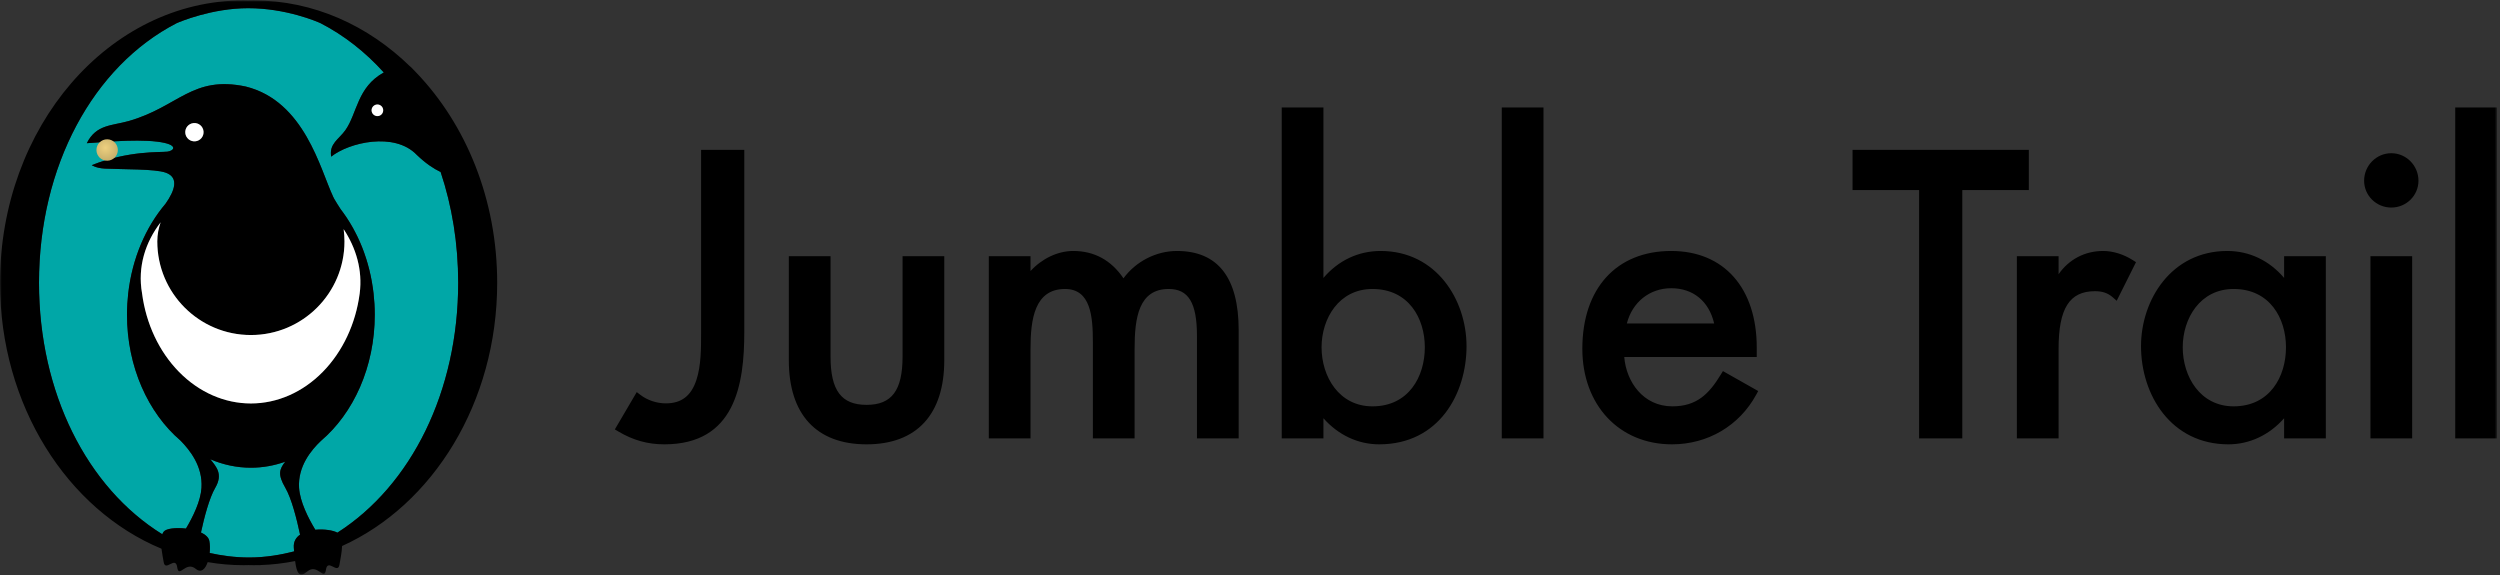 <?xml version="1.0" encoding="UTF-8"?>
<svg width="700px" height="161px" viewBox="0 0 700 161" version="1.1" xmlns="http://www.w3.org/2000/svg" xmlns:xlink="http://www.w3.org/1999/xlink">
    <rect x="0" y="0" width="700" height="161" fill="#333333" stroke="none"/>
    <!-- Generator: Sketch 43.2 (39069) - http://www.bohemiancoding.com/sketch -->
    <title>jumble-trail</title>
    <desc>Created with Sketch.</desc>
    <defs>
        <polygon id="path-1" points="0 160.766 699.144 160.766 699.144 0.021 0 0.021"></polygon>
        <radialGradient cx="42.044%" cy="39.255%" fx="42.044%" fy="39.255%" r="76.914%" id="radialGradient-3">
            <stop stop-color="#EED07F" offset="0%"></stop>
            <stop stop-color="#BCA766" offset="100%"></stop>
        </radialGradient>
    </defs>
    <g id="Page-1" stroke="none" stroke-width="1" fill="none" fill-rule="evenodd">
        <g id="jumble-trail">
            <g id="Group-7" transform="translate(0, 0.095)">
                <path d="M69.952,0.039 C69.837,0.042 69.721,0.042 69.606,0.045 C69.413,0.041 69.221,0.04 69.029,0.035 C69.164,0.034 69.297,0.022 69.432,0.022 C69.606,0.022 69.778,0.037 69.952,0.039 Z" id="Fill-1" fill="#45B9B8"></path>
                <mask id="mask-2" fill="white">
                    <use xlink:href="#path-1"></use>
                </mask>
                <g id="Clip-4"></g>
                <path d="M687.463,122.654 L699.145,122.654 L699.145,30.002 L687.463,30.002 L687.463,122.654 Z M663.724,122.654 L675.403,122.654 L675.403,71.632 L663.724,71.632 L663.724,122.654 Z M669.564,42.805 C665.367,42.805 661.953,46.266 661.953,50.518 C661.953,54.656 665.367,58.022 669.564,58.022 C673.756,58.022 677.171,54.656 677.171,50.518 C677.171,46.266 673.756,42.805 669.564,42.805 L669.564,42.805 Z M639.554,71.632 L651.232,71.632 L651.232,122.656 L639.554,122.656 L639.554,117.014 C635.436,121.691 629.888,124.319 623.957,124.319 C607.89,124.319 599.486,110.491 599.486,96.832 C599.486,83.911 607.952,70.176 623.641,70.176 C629.831,70.176 635.386,72.833 639.554,77.722 L639.554,71.632 Z M640.075,97.144 C640.075,89.017 635.542,80.816 625.411,80.816 C616.058,80.816 611.164,89.03 611.164,97.144 C611.164,105.363 616.058,113.68 625.411,113.68 C635.542,113.68 640.075,105.376 640.075,97.144 L640.075,97.144 Z M588.88,70.176 C583.733,70.176 579.284,72.552 576.403,76.686 L576.403,71.632 L564.72,71.632 L564.72,122.654 L576.403,122.654 L576.403,97.561 C576.403,86.264 579.449,81.44 586.589,81.44 C588.688,81.44 590.216,81.963 591.549,83.133 L592.676,84.122 L598.081,73.31 L597.203,72.75 C594.591,71.092 591.635,70.176 588.88,70.176 L588.88,70.176 Z M568.073,41.867 L518.716,41.867 L518.716,53.132 L537.345,53.132 L537.345,122.656 L549.443,122.656 L549.443,53.132 L568.073,53.132 L568.073,41.867 Z M482.418,103.81 L492.293,109.393 L491.752,110.393 C487.015,119.114 478.189,124.319 468.148,124.319 C453.373,124.319 443.054,113.317 443.054,97.561 C443.054,80.67 452.591,70.176 467.941,70.176 C482.714,70.176 491.891,80.55 491.891,97.25 L491.891,99.861 L454.79,99.861 C455.347,106.763 460.057,113.68 468.252,113.68 C475.053,113.68 478.493,110.27 481.836,104.767 L482.418,103.81 Z M479.963,90.473 C478.515,84.267 474.102,80.608 467.941,80.608 C461.887,80.608 457.042,84.516 455.522,90.473 L479.963,90.473 Z M420.495,122.654 L432.177,122.654 L432.177,30.002 L420.495,30.002 L420.495,122.654 Z M386.578,70.176 C402.199,70.176 410.629,83.911 410.629,96.83 C410.629,110.07 402.971,124.319 386.162,124.319 C380.228,124.319 374.679,121.688 370.559,117.009 L370.559,122.654 L358.881,122.654 L358.881,30.003 L370.559,30.003 L370.559,77.726 C374.737,72.833 380.328,70.176 386.578,70.176 L386.578,70.176 Z M398.951,97.146 C398.951,89.017 394.417,80.818 384.287,80.818 C374.934,80.818 370.039,89.032 370.039,97.146 C370.039,105.363 374.934,113.682 384.287,113.682 C394.417,113.682 398.951,105.376 398.951,97.146 L398.951,97.146 Z M329.541,70.176 C323.697,70.176 318.011,73.129 314.572,77.83 C311.113,72.748 306.386,70.176 300.503,70.176 C296.168,70.176 291.733,72.314 288.545,75.796 L288.545,71.632 L276.868,71.632 L276.868,122.654 L288.545,122.654 L288.545,97.561 C288.545,89.281 289.693,80.818 298.212,80.818 C305.402,80.818 306.005,88.49 306.005,95.687 L306.005,122.654 L317.687,122.654 L317.687,97.561 C317.687,88.865 318.846,80.818 327.251,80.818 C332.785,80.818 335.147,84.732 335.147,93.918 L335.147,122.654 L346.829,122.654 L346.829,92.358 C346.829,77.64 341.013,70.176 329.541,70.176 L329.541,70.176 Z M252.718,99.748 C252.718,109.222 249.702,113.266 242.635,113.266 C235.568,113.266 232.553,109.222 232.553,99.748 L232.553,71.633 L220.871,71.633 L220.871,100.788 C220.871,115.962 228.6,124.319 242.635,124.319 C256.669,124.319 264.396,115.962 264.396,100.788 L264.396,71.633 L252.718,71.633 L252.718,99.748 Z M196.305,41.869 L208.402,41.869 L208.402,92.878 C208.402,107.518 205.857,124.319 186.015,124.319 C181.361,124.319 177.273,123.174 173.144,120.724 L172.158,120.138 L178.288,109.69 L179.324,110.483 C181.297,111.985 183.887,112.847 186.43,112.847 C190.794,112.847 193.516,110.771 194.991,106.307 C196.309,102.318 196.307,97.322 196.305,93.307 L196.305,41.869 Z" id="Fill-3" fill="#000000" mask="url(#mask-2)"></path>
                <path d="M45.443,149.498 C45.548,149.24 45.67,148.995 45.832,148.779 C46.507,147.878 49.276,147.573 52.068,147.904 C53.988,144.689 56.185,140.256 56.42,136.469 C56.795,130.485 53.18,125.959 50.545,123.271 C41.493,115.536 35.558,102.629 35.558,88.003 C35.558,85.988 35.683,84.012 35.898,82.069 C35.898,82.066 35.898,82.064 35.899,82.06 C36.031,80.887 36.206,79.73 36.414,78.589 C36.426,78.518 36.437,78.443 36.45,78.372 C36.655,77.271 36.899,76.188 37.17,75.121 C37.197,75.016 37.222,74.907 37.25,74.802 C37.522,73.76 37.83,72.737 38.164,71.732 C38.204,71.613 38.242,71.493 38.282,71.374 C38.622,70.381 38.991,69.408 39.388,68.452 C39.436,68.337 39.484,68.221 39.533,68.108 C39.938,67.155 40.37,66.222 40.83,65.314 C40.881,65.215 40.933,65.114 40.984,65.016 C41.456,64.098 41.954,63.203 42.481,62.335 C42.526,62.262 42.572,62.19 42.617,62.115 C43.161,61.23 43.729,60.369 44.327,59.541 C44.354,59.502 44.384,59.464 44.412,59.425 C45.032,58.57 45.677,57.741 46.35,56.951 C46.351,56.949 46.352,56.947 46.353,56.946 C48.94,53.288 50.207,49.58 46.371,48.235 C43.292,47.155 34.447,47.37 29.348,47.109 C26.858,46.984 25.688,46.147 25.688,46.147 C36.015,42.051 44.715,42.6 46.852,42.371 C48.715,42.17 50.316,40.337 43.961,39.561 C37.377,38.759 27.032,39.892 24.306,40.001 C26.94,34.705 31.357,35.141 36.092,33.783 C50.064,29.767 53.817,20.954 68.855,24.147 C85.286,28.251 89.646,47.274 93.295,55.022 L93.607,55.636 C94.121,56.519 94.731,57.481 95.354,58.439 C95.356,58.443 95.36,58.448 95.362,58.451 C95.938,59.2 96.49,59.977 97.022,60.776 C97.069,60.847 97.118,60.915 97.165,60.987 C97.667,61.749 98.146,62.538 98.606,63.346 C98.678,63.471 98.749,63.597 98.82,63.723 C99.265,64.523 99.691,65.341 100.093,66.178 C100.151,66.3 100.206,66.423 100.264,66.544 C100.674,67.417 101.065,68.306 101.426,69.218 C101.43,69.229 101.434,69.241 101.439,69.253 C101.795,70.154 102.119,71.076 102.422,72.009 C102.466,72.144 102.513,72.276 102.555,72.411 C102.841,73.313 103.099,74.232 103.334,75.162 C103.38,75.341 103.425,75.519 103.468,75.699 C103.694,76.632 103.897,77.578 104.073,78.537 C104.101,78.69 104.125,78.845 104.151,78.998 C104.326,80.007 104.48,81.025 104.596,82.059 C104.596,82.063 104.597,82.066 104.597,82.069 C104.819,84.012 104.936,85.988 104.936,88.003 C104.936,102.677 98.962,115.623 89.86,123.349 C87.052,126.004 83.368,130.564 83.737,136.469 C83.982,140.389 86.327,145.002 88.291,148.238 C90.753,147.994 93.277,148.391 94.471,149.048 C115.192,135.804 128.291,109.452 128.291,79.088 C128.291,68.075 126.563,57.593 123.379,48.066 C121.384,47.127 119.153,45.625 116.707,43.277 C110.448,36.739 97.657,39.812 92.735,43.765 C92.099,40.145 94.931,38.865 96.702,36.364 C100.055,31.621 99.977,24.304 107.466,20.197 C102.323,14.491 96.362,9.801 89.733,6.384 C88.814,5.972 80.147,2.198 69.495,2.198 C59.284,2.198 50.292,6.03 49.463,6.392 C26.026,18.48 10.921,46.475 10.921,79.088 C10.921,109.797 24.315,136.405 45.443,149.498 M79.884,136.469 C81.646,139.488 83.109,145.313 84.019,149.606 C82.858,150.412 82.133,151.598 82.269,153.277 C82.296,153.629 82.325,153.966 82.353,154.294 C78.856,155.201 74.445,156.005 69.769,156.005 C65.675,156.005 61.879,155.446 58.699,154.735 C58.821,153.575 58.805,152.389 58.616,151.382 C58.425,150.37 57.514,149.585 56.269,149.004 C57.186,144.781 58.597,139.349 60.278,136.469 C62.48,132.693 60.621,130.636 58.885,128.496 C62.446,130.022 66.268,130.862 70.25,130.862 C73.586,130.862 76.809,130.267 79.863,129.18 C78.191,131.322 77.732,132.777 79.884,136.469" id="Fill-5" fill="#00A7A7" mask="url(#mask-2)"></path>
                <path d="M51.88,37.17 C51.737,35.755 52.774,34.499 54.188,34.363 C55.598,34.222 56.856,35.256 56.991,36.669 C57.13,38.079 56.099,39.339 54.688,39.475 C53.276,39.611 52.017,38.581 51.88,37.17 M70.248,93.712 C84.721,93.712 96.454,81.978 96.454,67.506 C96.454,66.341 96.368,65.194 96.222,64.072 C99.688,69.318 101.56,75.527 100.715,82.054 C99.606,90.571 95.942,98.362 90.368,104.039 C84.776,109.736 77.631,112.876 70.25,112.876 C62.866,112.876 55.72,109.736 50.13,104.039 C44.553,98.362 40.891,90.571 39.778,82.054 C38.455,74.551 40.754,67.671 44.975,62.155 C44.397,63.822 44.042,65.584 44.042,67.506 C44.042,81.978 55.774,93.712 70.248,93.712 M58.616,151.382 C58.425,150.371 57.514,149.585 56.27,149.003 C57.185,144.782 58.598,139.348 60.278,136.469 C62.48,132.693 60.621,130.637 58.885,128.496 C62.446,130.022 66.268,130.861 70.25,130.861 C73.587,130.861 76.809,130.267 79.862,129.18 C78.192,131.321 77.733,132.778 79.884,136.469 C81.645,139.488 83.11,145.312 84.019,149.606 C82.858,150.413 82.133,151.598 82.268,153.277 C82.297,153.629 82.325,153.966 82.353,154.294 C78.856,155.202 74.444,156.004 69.769,156.004 C65.675,156.004 61.879,155.446 58.698,154.736 C58.822,153.576 58.804,152.388 58.616,151.382 M106.638,32.101 C105.912,32.635 104.896,32.478 104.359,31.754 C103.825,31.033 103.977,30.013 104.702,29.478 C105.426,28.945 106.446,29.098 106.98,29.819 C107.512,30.542 107.36,31.564 106.638,32.101 M69.495,2.197 C80.147,2.197 88.814,5.973 89.734,6.384 C96.362,9.8 102.324,14.492 107.467,20.197 C99.977,24.305 100.056,31.621 96.701,36.363 C94.931,38.865 92.098,40.145 92.736,43.764 C97.657,39.812 110.448,36.739 116.707,43.278 C119.153,45.624 121.384,47.127 123.378,48.067 C126.564,57.592 128.292,68.076 128.292,79.088 C128.292,109.452 115.192,135.805 94.471,149.048 C93.277,148.39 90.753,147.995 88.291,148.237 C86.326,145.002 83.982,140.389 83.736,136.469 C83.369,130.563 87.052,126.004 89.861,123.349 C98.963,115.623 104.936,102.677 104.936,88.003 C104.936,85.989 104.819,84.011 104.598,82.069 C104.597,82.066 104.597,82.062 104.597,82.059 C104.48,81.025 104.327,80.007 104.151,78.998 C104.124,78.845 104.101,78.689 104.073,78.538 C103.898,77.578 103.695,76.633 103.468,75.7 C103.424,75.52 103.38,75.34 103.335,75.162 C103.099,74.232 102.841,73.313 102.556,72.411 C102.513,72.276 102.467,72.144 102.422,72.009 C102.118,71.075 101.795,70.153 101.439,69.252 C101.435,69.242 101.431,69.229 101.426,69.218 C101.065,68.307 100.674,67.417 100.264,66.545 C100.207,66.422 100.151,66.299 100.094,66.178 C99.691,65.34 99.266,64.523 98.819,63.723 C98.749,63.597 98.677,63.471 98.606,63.345 C98.146,62.539 97.667,61.75 97.165,60.986 C97.118,60.916 97.07,60.847 97.023,60.776 C96.49,59.978 95.939,59.2 95.362,58.451 C95.359,58.449 95.357,58.444 95.354,58.44 C94.731,57.481 94.12,56.518 93.607,55.635 L93.295,55.021 C89.646,47.273 85.286,28.252 68.854,24.146 C53.817,20.955 50.064,29.767 36.092,33.782 C31.358,35.142 26.939,34.704 24.306,40.001 C27.032,39.891 37.377,38.758 43.961,39.562 C50.317,40.337 48.716,42.17 46.852,42.371 C44.716,42.6 36.015,42.051 25.689,46.147 C25.689,46.147 26.858,46.984 29.347,47.109 C34.447,47.37 43.293,47.155 46.371,48.234 C50.207,49.58 48.941,53.289 46.354,56.946 C46.353,56.947 46.352,56.948 46.35,56.95 C45.677,57.742 45.032,58.569 44.412,59.426 C44.383,59.465 44.354,59.501 44.326,59.541 C43.729,60.369 43.161,61.231 42.617,62.116 C42.573,62.19 42.526,62.262 42.481,62.335 C41.955,63.202 41.457,64.098 40.984,65.015 C40.932,65.114 40.881,65.214 40.831,65.314 C40.37,66.221 39.938,67.155 39.532,68.108 C39.483,68.221 39.436,68.337 39.388,68.453 C38.992,69.408 38.621,70.381 38.282,71.375 C38.242,71.493 38.204,71.614 38.165,71.732 C37.83,72.737 37.523,73.759 37.25,74.802 C37.223,74.908 37.198,75.015 37.17,75.12 C36.899,76.188 36.655,77.271 36.45,78.371 C36.437,78.444 36.427,78.518 36.413,78.59 C36.206,79.73 36.031,80.887 35.899,82.06 C35.899,82.063 35.899,82.066 35.897,82.069 C35.683,84.011 35.559,85.989 35.559,88.003 C35.559,102.629 41.493,115.536 50.546,123.271 C53.18,125.959 56.795,130.485 56.42,136.469 C56.185,140.256 53.989,144.689 52.068,147.905 C49.276,147.574 46.508,147.878 45.831,148.78 C45.671,148.994 45.548,149.24 45.443,149.498 C24.316,136.405 10.921,109.798 10.921,79.088 C10.921,46.475 26.027,18.481 49.463,6.393 C50.293,6.03 59.284,2.197 69.495,2.197 M116.7,20.383 C116.098,19.733 115.512,19.129 114.952,18.579 C114.935,18.578 114.919,18.58 114.904,18.58 C103.047,7.005 87.749,0.022 71.038,0.022 C70.675,0.022 70.315,0.03 69.952,0.038 C69.837,0.042 69.721,0.042 69.606,0.045 C69.414,0.041 69.222,0.039 69.03,0.035 C68.744,0.029 68.46,0.022 68.174,0.022 C30.52,0.022 -0,35.423 -0,79.088 C-0,113.41 18.86,142.616 45.214,153.549 C45.373,154.831 45.638,156.144 45.831,157.303 C46.306,160.141 49.147,155.406 49.617,158.723 C50.089,162.036 51.986,156.827 54.825,159.193 C56.321,160.441 57.486,159.252 58.152,157.3 C61.424,157.86 64.768,158.158 68.174,158.158 C68.652,158.158 69.127,158.143 69.606,158.131 C70.084,158.143 70.559,158.158 71.038,158.158 C71.495,158.158 71.951,158.148 72.407,158.136 L72.823,158.158 L72.945,158.124 C76.239,158.019 79.473,157.632 82.634,157.005 C83.103,160.582 83.858,161.738 86.054,159.906 C88.895,157.538 90.791,162.746 91.264,159.432 C91.737,156.12 94.578,160.85 95.052,158.013 C95.319,156.401 95.727,154.489 95.781,152.787 C121.2,141.3 139.213,112.636 139.213,79.088 C139.213,55.793 130.521,34.854 116.7,20.383" id="Fill-6" fill="#000000" mask="url(#mask-2)"></path>
            </g>
            <g id="Group-16" transform="translate(39.075, 29.122)" fill="#FFFFFF">
                <path d="M57.148,35.045 C57.292,36.167 57.379,37.313 57.379,38.479 C57.379,52.951 45.646,64.686 31.173,64.686 C16.7,64.686 4.967,52.951 4.967,38.479 C4.967,36.556 5.322,34.795 5.9,33.128 C1.679,38.645 -0.621,45.525 0.703,53.027 C1.816,61.543 5.477,69.335 11.054,75.013 C16.645,80.709 23.791,83.848 31.175,83.848 C38.556,83.848 45.701,80.709 51.293,75.013 C56.867,69.335 60.532,61.543 61.64,53.027 C62.485,46.5 60.613,40.291 57.148,35.045" id="Fill-10"></path>
                <path d="M12.805,8.142 C12.662,6.728 13.699,5.472 15.113,5.336 C16.523,5.195 17.781,6.229 17.916,7.642 C18.055,9.052 17.024,10.312 15.613,10.448 C14.201,10.584 12.943,9.554 12.805,8.142" id="Fill-12"></path>
                <path d="M67.562,3.074 C66.838,3.608 65.821,3.451 65.284,2.727 C64.75,2.005 64.902,0.986 65.627,0.451 C66.352,-0.082 67.37,0.071 67.906,0.792 C68.437,1.515 68.285,2.537 67.562,3.074" id="Fill-14"></path>
            </g>
            <path d="M27,42.001 C27,43.658 28.341,45 29.999,45 L29.999,45 C31.654,45 33,43.658 33,42.001 L33,42.001 C33,40.343 31.654,39 29.999,39 L29.999,39 C28.341,39 27,40.343 27,42.001" id="Fill-8" fill="url(#radialGradient-3)"></path>
        </g>
    </g>
</svg>